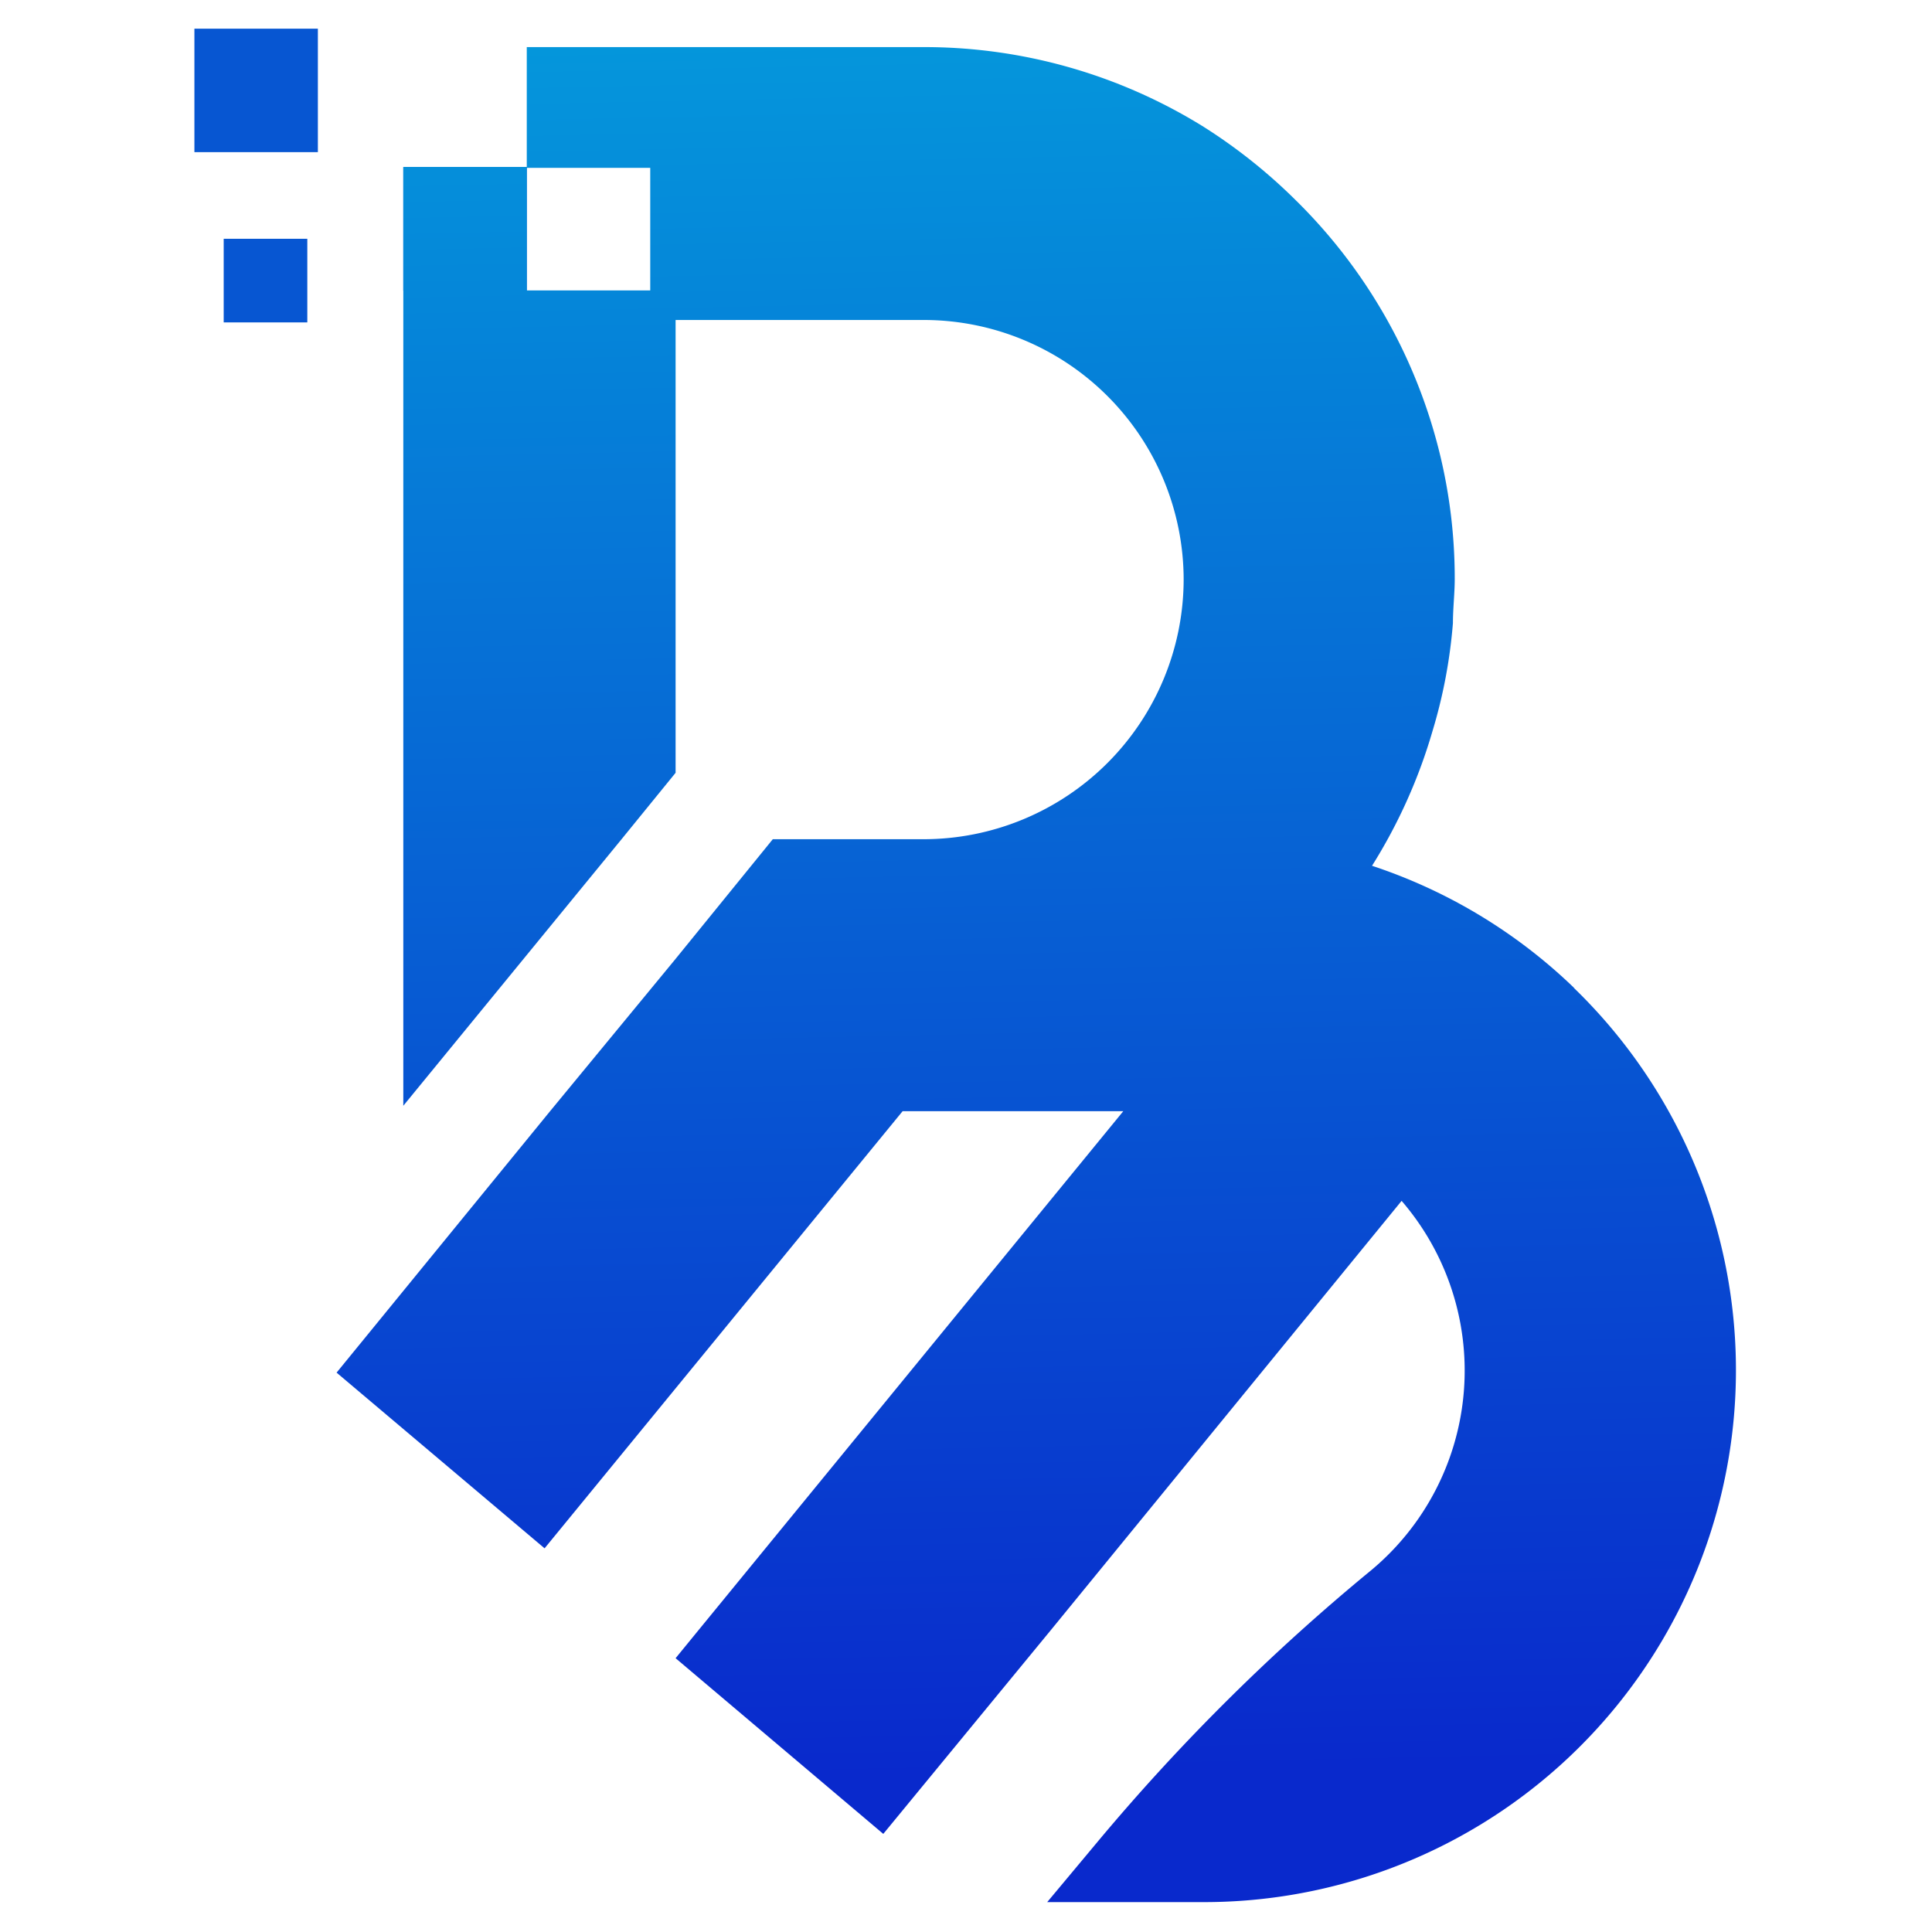 <svg id="Layer_1" data-name="Layer 1" xmlns="http://www.w3.org/2000/svg" xmlns:xlink="http://www.w3.org/1999/xlink" viewBox="0 0 64 64"><defs><style>.cls-1{fill:#0756d2;}.cls-2{fill:url(#linear-gradient);}</style><linearGradient id="linear-gradient" x1="33.07" y1="-17.19" x2="34.65" y2="58.73" gradientUnits="userSpaceOnUse"><stop offset="0" stop-color="#03b9e0"/><stop offset="1" stop-color="#0929cc"/></linearGradient></defs><rect class="cls-1" x="13.36" y="5.53" width="4.09" height="4.09" transform="translate(30.81 15.16) rotate(-180)"/><path class="cls-2" d="M52.17,32.75h0a17.58,17.58,0,0,0-6.72-4.07,17.63,17.63,0,0,0,2-4.45h0a17,17,0,0,0,.68-3.59c0-.48.06-1,.06-1.45a17.46,17.46,0,0,0-.5-4.18,17.64,17.64,0,0,0-4.79-8.4A17.92,17.92,0,0,0,39.87,4.2,17.53,17.53,0,0,0,30.6,1.56H17.45v4h4.09V9.62H17.45V5.53H13.36v31.1l7.23-8.83,1.79-2.2v-15H30.6a8.61,8.61,0,0,1,8.61,8.61A8.62,8.62,0,0,1,30.6,27.8h-5l-3.25,4-4.12,5-7.08,8.67,6.89,5.82L29.9,36.81h7.31L23.14,54h0l-.76.93,6.88,5.82,0,0L34.81,54h0L46.43,39.78a8.61,8.61,0,0,1-1,12.23,68.26,68.26,0,0,0-9.07,9l-1.67,2h5.19a17.62,17.62,0,0,0,12.24-30.3Z"/><rect class="cls-1" x="6.44" y="0.95" width="4.09" height="4.09" transform="translate(16.97 5.99) rotate(-180)"/><rect class="cls-1" x="7.4" y="7.91" width="2.77" height="2.77" transform="translate(17.58 18.59) rotate(-180)"/></svg>